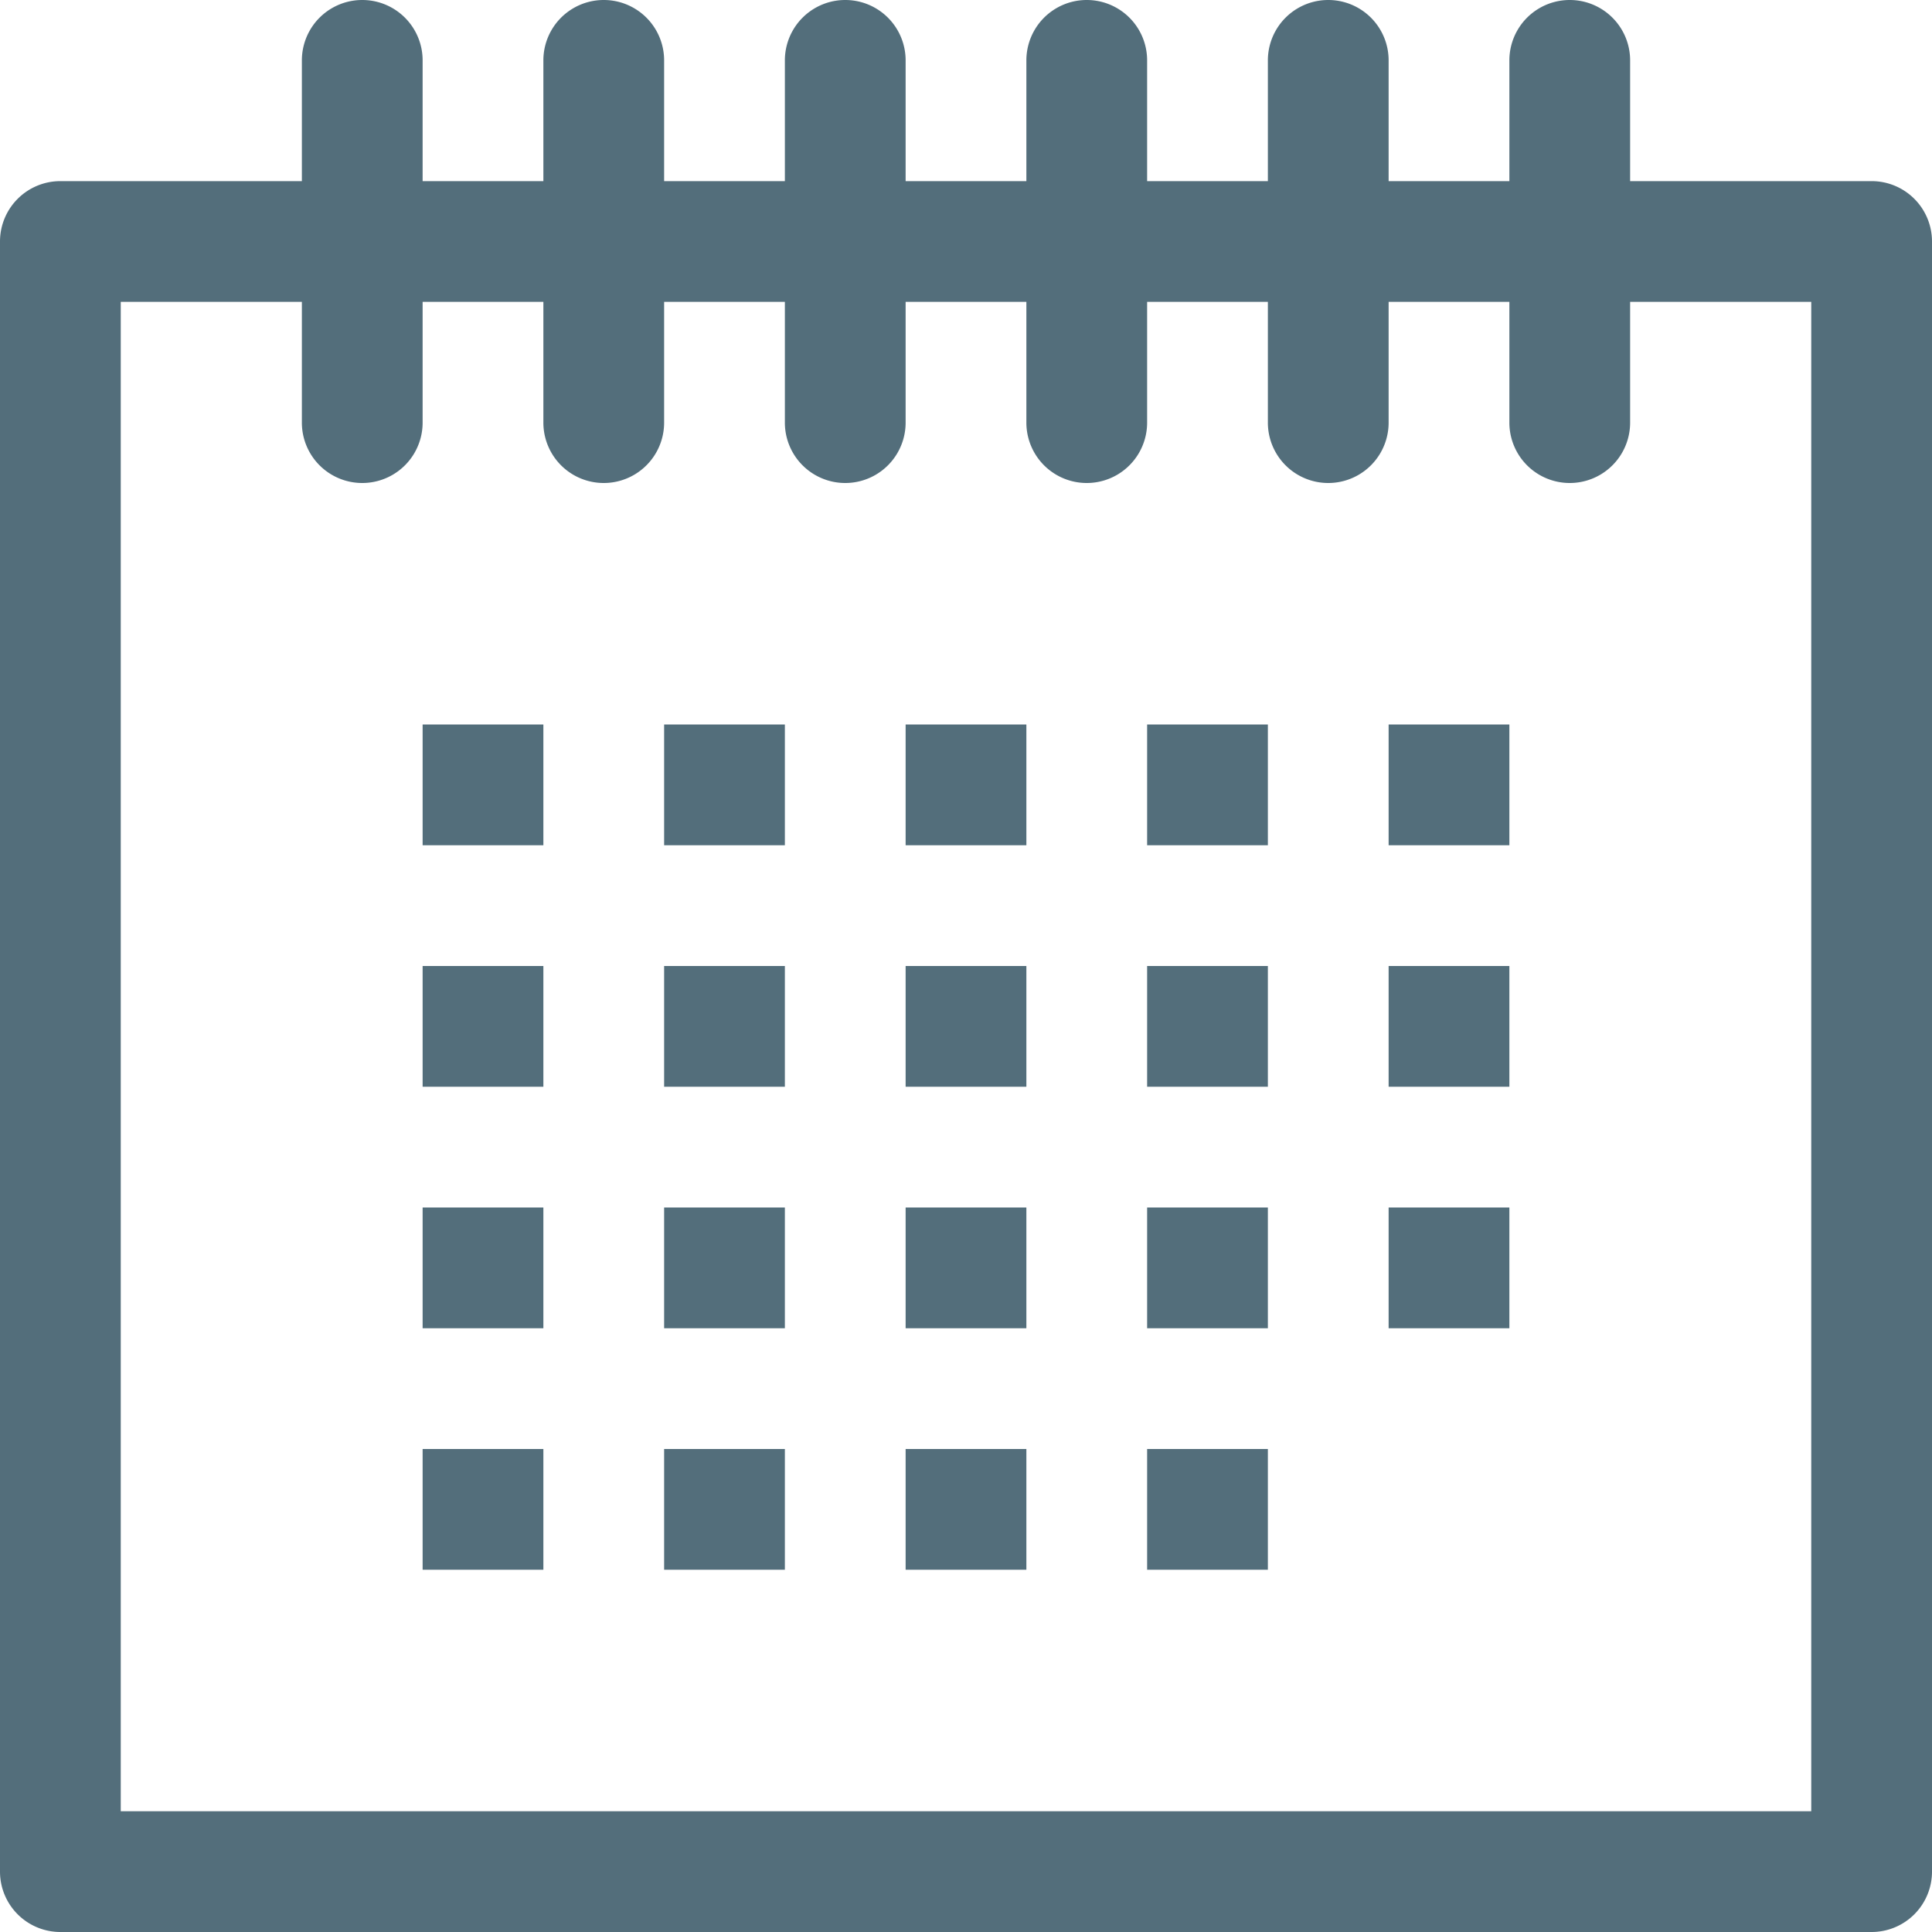 <svg xmlns="http://www.w3.org/2000/svg" width="32" height="32" viewBox="0 0 32 32">
  <g id="Group_479" data-name="Group 479" transform="translate(-89 -31)">
    <g id="Group_440" data-name="Group 440">
      <g id="Group_439" data-name="Group 439">
        <rect id="Rectangle_410" data-name="Rectangle 410" width="2" height="2" transform="translate(96 43)" fill="#536e7b"/>
      </g>
    </g>
    <g id="Group_442" data-name="Group 442">
      <g id="Group_441" data-name="Group 441">
        <rect id="Rectangle_411" data-name="Rectangle 411" width="2" height="2" transform="translate(100 43)" fill="#536e7b"/>
      </g>
    </g>
    <g id="Group_444" data-name="Group 444">
      <g id="Group_443" data-name="Group 443">
        <rect id="Rectangle_412" data-name="Rectangle 412" width="2" height="2" transform="translate(104 43)" fill="#536e7b"/>
      </g>
    </g>
    <g id="Group_446" data-name="Group 446">
      <g id="Group_445" data-name="Group 445">
        <rect id="Rectangle_413" data-name="Rectangle 413" width="2" height="2" transform="translate(108 43)" fill="#536e7b"/>
      </g>
    </g>
    <g id="Group_448" data-name="Group 448">
      <g id="Group_447" data-name="Group 447">
        <rect id="Rectangle_414" data-name="Rectangle 414" width="2" height="2" transform="translate(112 43)" fill="#536e7b"/>
      </g>
    </g>
    <g id="Group_450" data-name="Group 450">
      <g id="Group_449" data-name="Group 449">
        <rect id="Rectangle_415" data-name="Rectangle 415" width="2" height="2" transform="translate(96 47)" fill="#536e7b"/>
      </g>
    </g>
    <g id="Group_452" data-name="Group 452">
      <g id="Group_451" data-name="Group 451">
        <rect id="Rectangle_416" data-name="Rectangle 416" width="2" height="2" transform="translate(100 47)" fill="#536e7b"/>
      </g>
    </g>
    <g id="Group_454" data-name="Group 454">
      <g id="Group_453" data-name="Group 453">
        <rect id="Rectangle_417" data-name="Rectangle 417" width="2" height="2" transform="translate(104 47)" fill="#536e7b"/>
      </g>
    </g>
    <g id="Group_456" data-name="Group 456">
      <g id="Group_455" data-name="Group 455">
        <rect id="Rectangle_418" data-name="Rectangle 418" width="2" height="2" transform="translate(108 47)" fill="#536e7b"/>
      </g>
    </g>
    <g id="Group_458" data-name="Group 458">
      <g id="Group_457" data-name="Group 457">
        <rect id="Rectangle_419" data-name="Rectangle 419" width="2" height="2" transform="translate(112 47)" fill="#536e7b"/>
      </g>
    </g>
    <g id="Group_460" data-name="Group 460">
      <g id="Group_459" data-name="Group 459">
        <rect id="Rectangle_420" data-name="Rectangle 420" width="2" height="2" transform="translate(96 51)" fill="#536e7b"/>
      </g>
    </g>
    <g id="Group_462" data-name="Group 462">
      <g id="Group_461" data-name="Group 461">
        <rect id="Rectangle_421" data-name="Rectangle 421" width="2" height="2" transform="translate(100 51)" fill="#536e7b"/>
      </g>
    </g>
    <g id="Group_464" data-name="Group 464">
      <g id="Group_463" data-name="Group 463">
        <rect id="Rectangle_422" data-name="Rectangle 422" width="2" height="2" transform="translate(104 51)" fill="#536e7b"/>
      </g>
    </g>
    <g id="Group_466" data-name="Group 466">
      <g id="Group_465" data-name="Group 465">
        <rect id="Rectangle_423" data-name="Rectangle 423" width="2" height="2" transform="translate(108 51)" fill="#536e7b"/>
      </g>
    </g>
    <g id="Group_468" data-name="Group 468">
      <g id="Group_467" data-name="Group 467">
        <rect id="Rectangle_424" data-name="Rectangle 424" width="2" height="2" transform="translate(112 51)" fill="#536e7b"/>
      </g>
    </g>
    <g id="Group_470" data-name="Group 470">
      <g id="Group_469" data-name="Group 469">
        <rect id="Rectangle_425" data-name="Rectangle 425" width="2" height="2" transform="translate(96 55)" fill="#536e7b"/>
      </g>
    </g>
    <g id="Group_472" data-name="Group 472">
      <g id="Group_471" data-name="Group 471">
        <rect id="Rectangle_426" data-name="Rectangle 426" width="2" height="2" transform="translate(100 55)" fill="#536e7b"/>
      </g>
    </g>
    <g id="Group_474" data-name="Group 474">
      <g id="Group_473" data-name="Group 473">
        <rect id="Rectangle_427" data-name="Rectangle 427" width="2" height="2" transform="translate(104 55)" fill="#536e7b"/>
      </g>
    </g>
    <g id="Group_476" data-name="Group 476">
      <g id="Group_475" data-name="Group 475">
        <rect id="Rectangle_428" data-name="Rectangle 428" width="2" height="2" transform="translate(108 55)" fill="#536e7b"/>
      </g>
    </g>
    <g id="Group_478" data-name="Group 478">
      <g id="Group_477" data-name="Group 477">
        <path id="Path_565" data-name="Path 565" d="M120,34h-4V32a1,1,0,0,0-2,0v2h-2V32a1,1,0,0,0-2,0v2h-2V32a1,1,0,0,0-2,0v2h-2V32a1,1,0,0,0-2,0v2h-2V32a1,1,0,0,0-2,0v2H96V32a1,1,0,0,0-2,0v2H90a1,1,0,0,0-1,1V62a1,1,0,0,0,1,1h30a1,1,0,0,0,1-1V35A1,1,0,0,0,120,34ZM91,61V36h3v2a1,1,0,0,0,2,0V36h2v2a1,1,0,0,0,2,0V36h2v2a1,1,0,0,0,2,0V36h2v2a1,1,0,0,0,2,0V36h2v2a1,1,0,0,0,2,0V36h2v2a1,1,0,0,0,2,0V36h3V61Z" fill="#536e7b"/>
      </g>
    </g>
  </g>
</svg>
